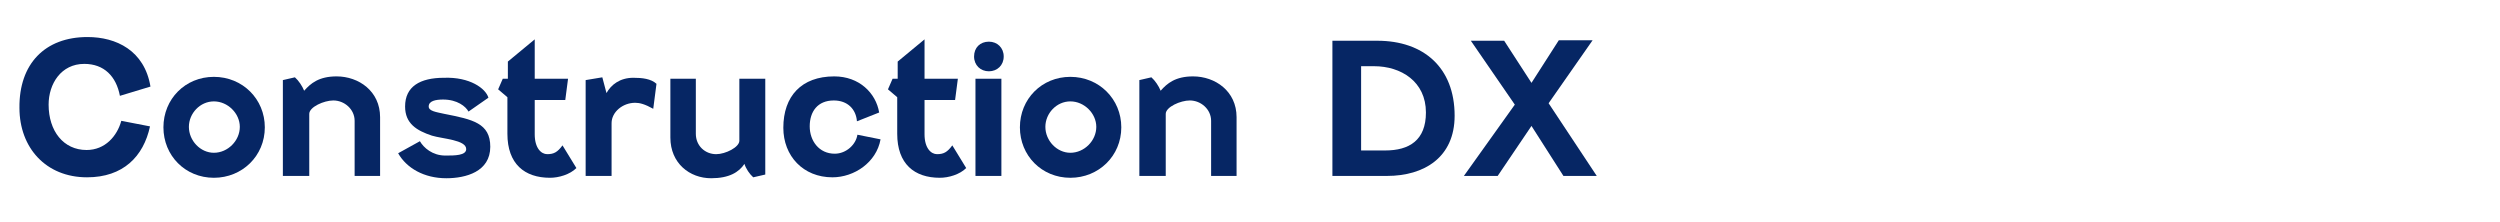 <?xml version="1.0" encoding="utf-8"?>
<!-- Generator: Adobe Illustrator 27.2.0, SVG Export Plug-In . SVG Version: 6.00 Build 0)  -->
<svg version="1.1" id="レイヤー_1" xmlns="http://www.w3.org/2000/svg" xmlns:xlink="http://www.w3.org/1999/xlink" x="0px"
	 y="0px" viewBox="0 0 540 48" style="enable-background:new 0 0 540 48;" xml:space="preserve">
<style type="text/css">
	.st0{enable-background:new    ;}
	.st1{fill:#062664;}
</style>
<g class="st0">
	<path class="st1" d="M32.5,18.7l-6.6,2c-0.8-4.2-3.4-6.9-7.7-6.9c-5,0-7.7,4.3-7.7,8.8c0,5.7,3.2,9.8,8.2,9.8c4,0,6.6-3,7.5-6.3
		l6.2,1.2c-1.4,6.5-5.8,11-13.6,11c-8.9,0-14.6-6.4-14.6-15C4.1,13.8,9.7,8,18.9,8C25.1,8,31.2,10.9,32.5,18.7z"/>
	<path class="st1" d="M46.2,16.6c6.2,0,11,4.8,11,10.9c0,6.2-4.9,10.9-11,10.9c-6.2,0-10.9-4.8-10.9-10.9
		C35.3,21.4,40,16.6,46.2,16.6z M46.2,33c3,0,5.6-2.6,5.6-5.6c0-2.9-2.6-5.5-5.6-5.5s-5.4,2.6-5.4,5.5C40.8,30.4,43.3,33,46.2,33z"
		/>
	<path class="st1" d="M61.1,38V17.3l2.6-0.6c0.8,0.7,1.6,1.9,2,2.9c1.4-1.6,3.2-3.1,7-3.1c4.8,0,9.4,3.2,9.4,8.8V38h-5.5V26.1
		c0-2.5-2.2-4.4-4.6-4.4c-2,0-5.2,1.4-5.2,2.9V38H61.1z"/>
	<path class="st1" d="M105.5,21.1l-4.3,3c-0.6-1.1-2.4-2.6-5.5-2.6c-1.6,0-3.1,0.3-3.1,1.5c0,1,1.6,1.2,3.4,1.6
		c6.1,1.2,9.9,2,9.9,7.1c0,5.4-5.3,6.8-9.5,6.8c-4.8,0-8.6-2.2-10.4-5.4l4.7-2.6c0.8,1.4,2.7,3.1,5.5,3.1c2,0,4.5,0,4.5-1.4
		c0-2-5.1-2.2-7.4-2.9c-3.3-1.1-5.8-2.6-5.8-6.3c0-4.3,3.2-6.2,8.4-6.2C101.5,16.6,104.9,19.1,105.5,21.1z"/>
	<path class="st1" d="M107.6,19.3l1-2.3h1.1v-3.7l5.8-4.8V17h7.2l-0.6,4.6h-6.6v7.4c0,3,1.4,4.3,2.7,4.3c1.4,0,2.2-0.4,3.3-1.9
		l3,4.9c-1.4,1.4-3.8,2.1-5.7,2.1c-5.5,0-9.2-3-9.2-9.5V21L107.6,19.3z"/>
	<path class="st1" d="M126.5,38V17.3l3.6-0.6l0.9,3.4c1-1.8,2.9-3.3,5.8-3.3c1.9,0,3.8,0.2,5,1.3l-0.7,5.4c-1.8-1-2.9-1.3-3.9-1.3
		c-2.7,0-5.1,2-5.1,4.4V38H126.5z"/>
	<path class="st1" d="M165.3,17v20.7l-2.6,0.6c-0.8-0.7-1.6-1.9-1.9-2.9c-1.2,1.8-3.3,3.1-7.2,3.1c-4.6,0-8.8-3.2-8.8-8.8V17h5.5
		v11.9c0,2.6,2,4.4,4.4,4.4c2,0,5-1.5,5-2.9V17H165.3z"/>
	<path class="st1" d="M180.3,33.2c2.5,0,4.6-2,4.9-4.1l5,1c-0.9,5-5.7,8.2-10.4,8.2c-6.3,0-10.6-4.6-10.6-10.7
		c0-6.8,3.9-11.1,11-11.1c5.4,0,9,3.6,9.7,7.8l-4.8,1.9c-0.2-2.6-2-4.5-5-4.5c-3.5,0-5.2,2.4-5.2,5.6
		C174.9,30.4,176.9,33.2,180.3,33.2z"/>
	<path class="st1" d="M191.8,19.3l1-2.3h1.1v-3.7l5.8-4.8V17h7.2l-0.6,4.6h-6.6v7.4c0,3,1.4,4.3,2.7,4.3c1.4,0,2.2-0.4,3.3-1.9
		l3,4.9c-1.4,1.4-3.8,2.1-5.7,2.1c-5.5,0-9.2-3-9.2-9.5V21L191.8,19.3z"/>
	<path class="st1" d="M216.8,12.2c0,1.9-1.4,3.2-3.2,3.2c-1.8,0-3.2-1.3-3.2-3.2s1.3-3.2,3.2-3.2C215.4,9,216.8,10.3,216.8,12.2z
		 M210.7,38V17h5.6v21H210.7z"/>
	<path class="st1" d="M231.2,16.6c6.2,0,11,4.8,11,10.9c0,6.2-4.9,10.9-11,10.9c-6.2,0-10.9-4.8-10.9-10.9
		C220.3,21.4,225,16.6,231.2,16.6z M231.2,33c3,0,5.6-2.6,5.6-5.6c0-2.9-2.6-5.5-5.6-5.5c-3,0-5.4,2.6-5.4,5.5
		C225.8,30.4,228.3,33,231.2,33z"/>
	<path class="st1" d="M246.1,38V17.3l2.6-0.6c0.8,0.7,1.6,1.9,2,2.9c1.4-1.6,3.2-3.1,7-3.1c4.8,0,9.4,3.2,9.4,8.8V38h-5.5V26.1
		c0-2.5-2.2-4.4-4.6-4.4c-2,0-5.2,1.4-5.2,2.9V38H246.1z"/>
	<path class="st1" d="M287.8,38V8.8h9.7c10,0,16.7,5.8,16.7,16.2c0,9-6.6,13-14.6,13H287.8z M294,32.5h5.2c5.2,0,8.8-2.2,8.8-8.2
		c0-6.7-5.4-10-11.2-10H294V32.5z"/>
	<path class="st1" d="M330.8,17.9l5.9-9.2h7.3l-9.5,13.6L344.9,38h-7.2l-6.9-10.8L323.5,38h-7.3l11-15.4l-9.5-13.8h7.2L330.8,17.9z"
		/>
</g>
</svg>
